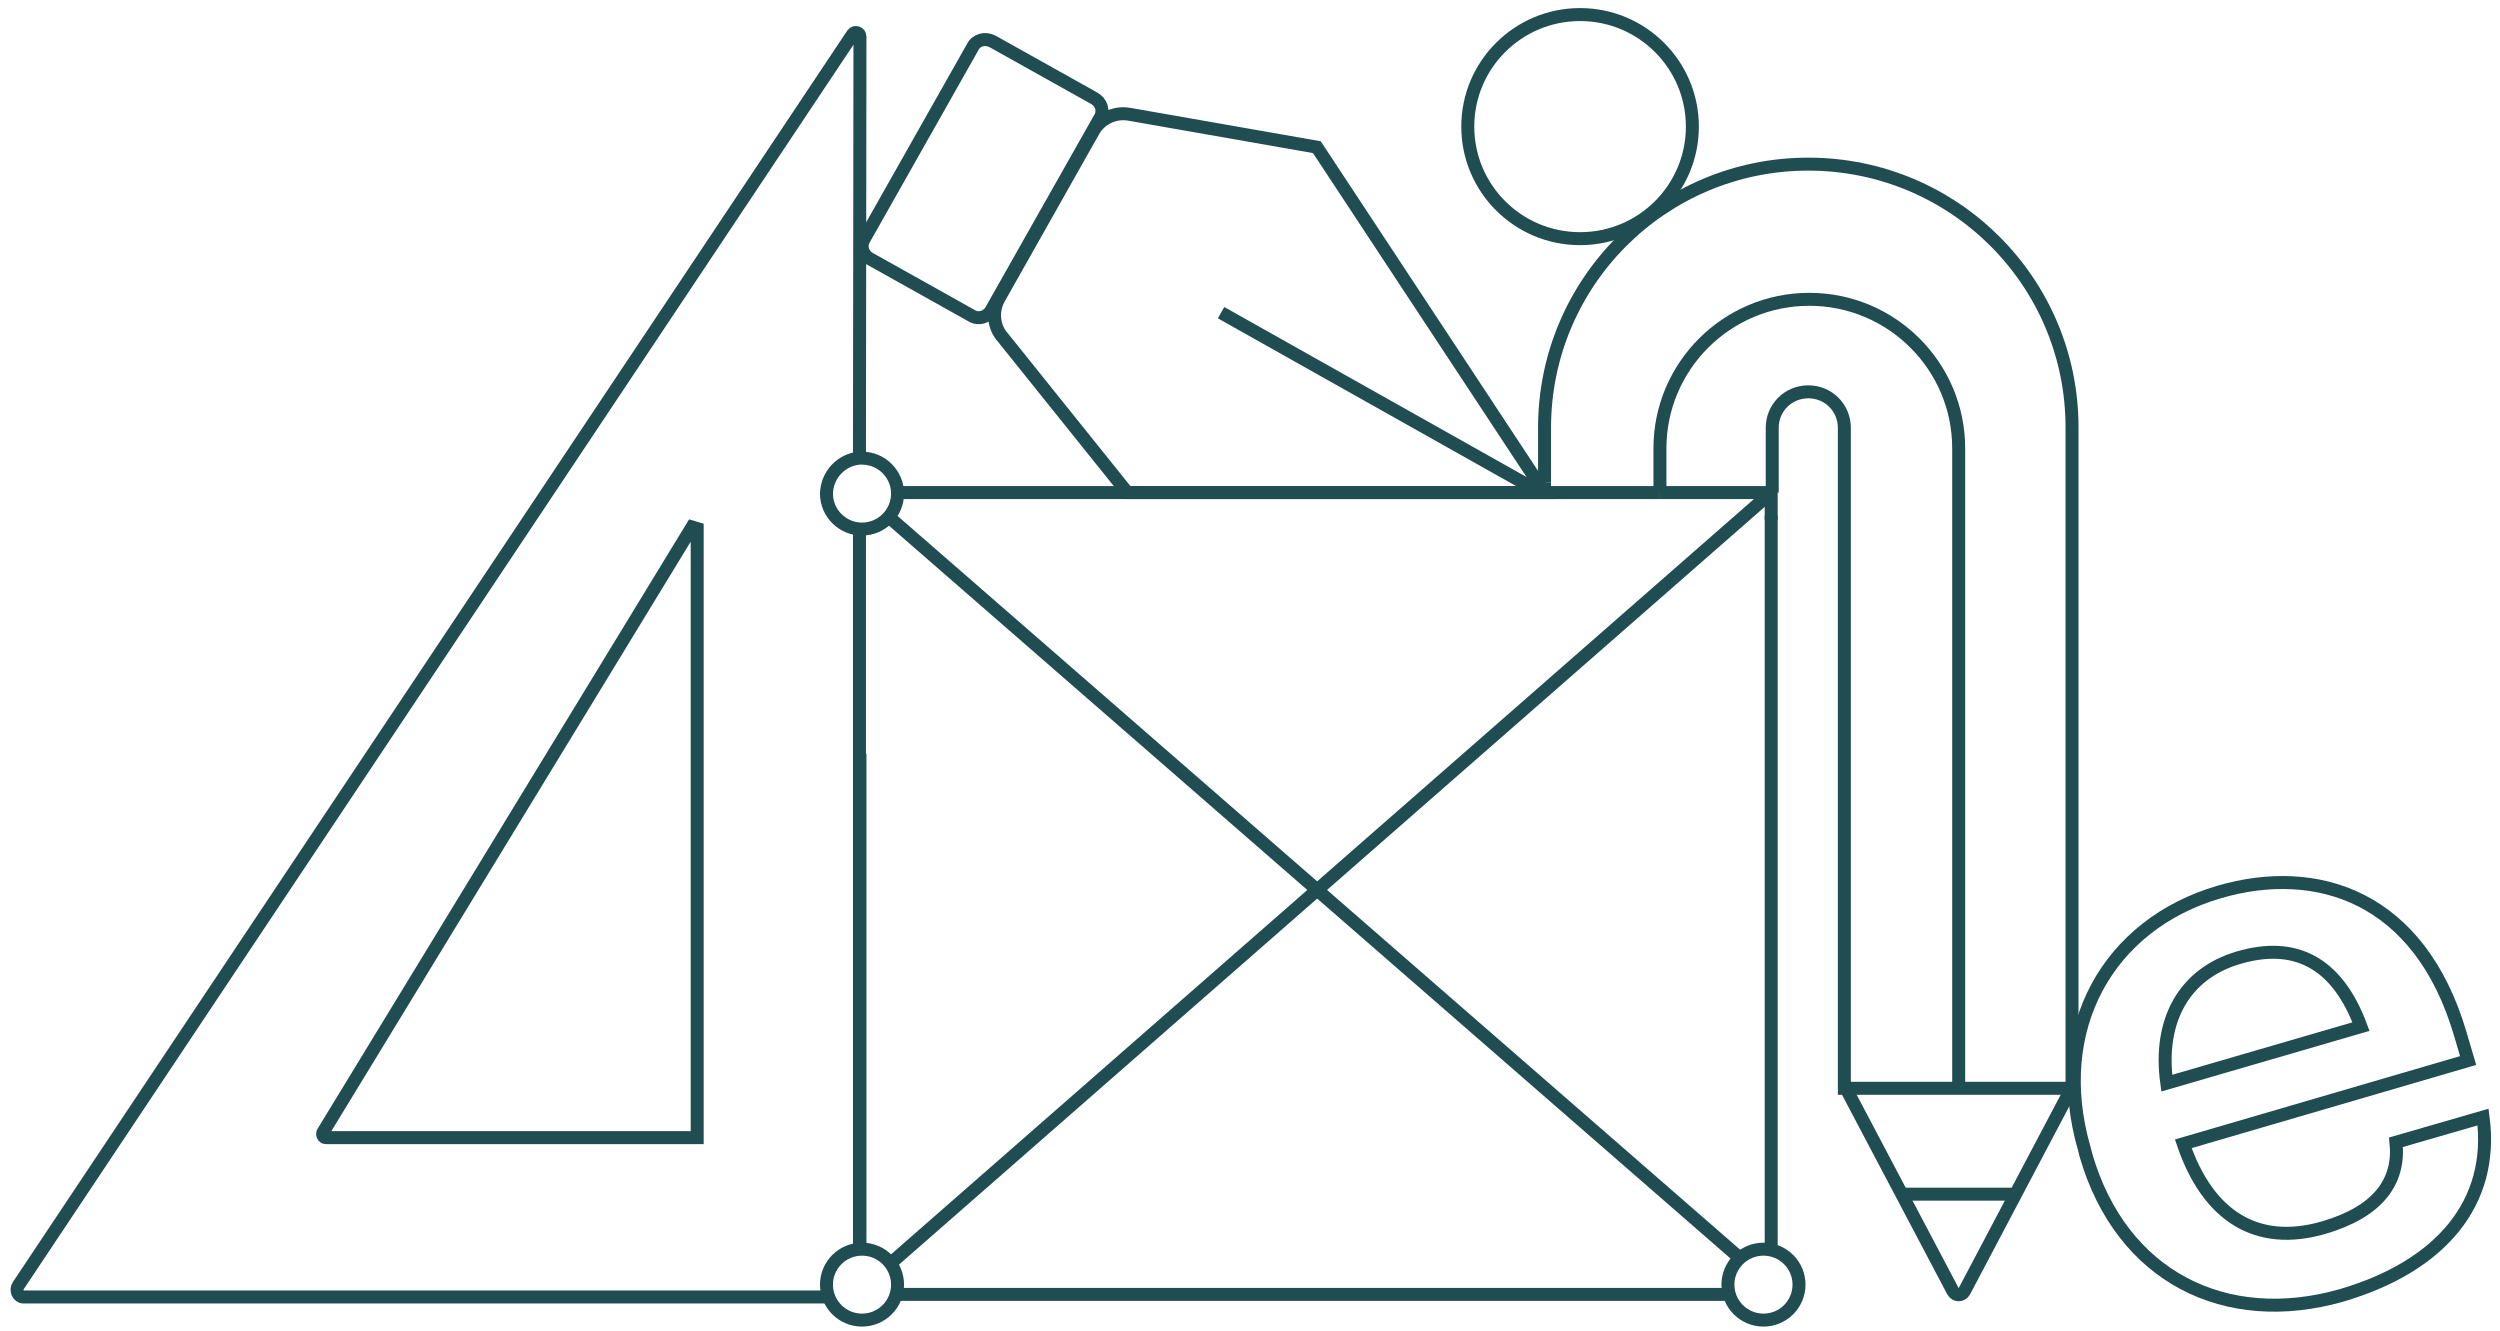 <?xml version="1.0" encoding="UTF-8"?> <svg xmlns="http://www.w3.org/2000/svg" width="231" height="123" viewBox="0 0 231 123" fill="none"><path d="M79.46 115.565V69.64" stroke="#204D51" stroke-width="1.2" stroke-miterlimit="10"></path><path d="M79.413 42.427L79.46 3.388C79.46 3.008 78.984 2.865 78.794 3.15L1.688 118.795C1.403 119.222 1.688 119.84 2.164 119.84H76.747" stroke="#204D51" stroke-width="1.2" stroke-miterlimit="10"></path><path d="M63.944 48.696L29.865 104.595C29.723 104.784 29.865 105.117 30.103 105.117H64.42V48.838L63.944 48.696Z" stroke="#204D51" stroke-width="1.2" stroke-miterlimit="10"></path><path d="M142.716 44.611V39.53C142.716 26.089 153.616 15.166 167.086 15.166C180.555 15.166 191.455 26.042 191.455 39.482V100.558H170.417V39.53C170.417 37.677 168.942 36.205 167.086 36.205C165.229 36.205 163.754 37.677 163.754 39.53V45.514" stroke="#204D51" stroke-width="1.2" stroke-miterlimit="10"></path><path d="M142.716 45.704V44.611" stroke="#204D51" stroke-width="1.2" stroke-miterlimit="10"></path><path d="M153.378 45.514V41.429C153.378 33.831 159.565 27.657 167.18 27.657C174.796 27.657 180.983 33.831 180.983 41.429V100.605" stroke="#204D51" stroke-width="1.2" stroke-miterlimit="10"></path><path d="M170.463 100.368L180.458 119.317C180.696 119.745 181.267 119.745 181.505 119.317L191.501 100.368" stroke="#204D51" stroke-width="1.2" stroke-miterlimit="10"></path><path d="M175.7 110.341H186.219" stroke="#204D51" stroke-width="1.2" stroke-miterlimit="10"></path><path d="M153.378 45.514H160.565H163.658V48.031" stroke="#204D51" stroke-width="1.2" stroke-miterlimit="10"></path><path d="M82.984 45.514H153.378" stroke="#204D51" stroke-width="1.2" stroke-miterlimit="10"></path><path d="M79.414 115.565V48.601" stroke="#204D51" stroke-width="1.2" stroke-miterlimit="10"></path><path d="M159.613 119.602H82.984" stroke="#204D51" stroke-width="1.2" stroke-miterlimit="10"></path><path d="M163.658 47.651V115.565" stroke="#204D51" stroke-width="1.2" stroke-miterlimit="10"></path><path d="M145.999 22.052C151.729 22.052 156.375 17.417 156.375 11.699C156.375 5.981 151.729 1.346 145.999 1.346C140.268 1.346 135.623 5.981 135.623 11.699C135.623 17.417 140.268 22.052 145.999 22.052Z" stroke="#204D51" stroke-width="1.2" stroke-miterlimit="10"></path><path d="M162.945 121.977C164.759 121.977 166.229 120.51 166.229 118.7C166.229 116.89 164.759 115.423 162.945 115.423C161.131 115.423 159.661 116.89 159.661 118.7C159.661 120.51 161.131 121.977 162.945 121.977Z" stroke="#204D51" stroke-width="1.2" stroke-miterlimit="10"></path><path d="M82.268 47.889L160.802 116.278" stroke="#204D51" stroke-width="1.2" stroke-miterlimit="10"></path><path d="M82.268 116.753L163.657 45.514" stroke="#204D51" stroke-width="1.2" stroke-miterlimit="10"></path><path d="M79.412 42.332C79.507 42.332 79.555 42.332 79.65 42.332C81.459 42.332 82.934 43.804 82.934 45.609C82.934 47.413 81.459 48.886 79.65 48.886C77.841 48.886 76.366 47.413 76.366 45.609C76.413 43.852 77.746 42.474 79.412 42.332Z" stroke="#204D51" stroke-width="1.2" stroke-miterlimit="10"></path><path d="M79.65 121.977C81.464 121.977 82.934 120.51 82.934 118.7C82.934 116.89 81.464 115.423 79.65 115.423C77.836 115.423 76.366 116.89 76.366 118.7C76.366 120.51 77.836 121.977 79.65 121.977Z" stroke="#204D51" stroke-width="1.2" stroke-miterlimit="10"></path><path d="M89.884 4.338L79.841 22.1C79.46 22.717 79.698 23.525 80.365 23.904L89.788 29.176C90.407 29.556 91.216 29.319 91.597 28.654L101.64 10.892C102.021 10.274 101.783 9.467 101.116 9.087L91.692 3.815C91.026 3.483 90.217 3.673 89.884 4.338Z" stroke="#204D51" stroke-width="1.2" stroke-miterlimit="10"></path><path d="M104.353 10.559L121.678 13.599L142.716 45.514H142.335H104.163L92.692 31.218C91.788 30.221 91.645 28.749 92.312 27.561L101.022 12.126C101.688 10.939 103.021 10.322 104.353 10.559Z" stroke="#204D51" stroke-width="1.2" stroke-miterlimit="10"></path><path d="M142.382 45.514L112.825 28.891" stroke="#204D51" stroke-width="1.2" stroke-miterlimit="10"></path><path d="M192.738 106.732L192.596 106.162C189.359 95.049 194.785 85.408 205.066 82.416C214.014 79.803 223.581 82.748 227.341 95.571L228.055 97.993L201.734 105.687C204.019 112.383 208.54 115.233 214.728 113.428C219.725 111.956 221.772 109.201 221.391 105.545L229.435 103.217C230.482 111.101 225.58 116.99 216.346 119.697C205.684 122.737 196.022 118.035 192.738 106.732ZM218.155 94.859C215.918 88.827 211.967 86.975 206.827 88.495C201.829 89.967 199.402 94.289 200.211 100.083L218.155 94.859Z" stroke="#204D51" stroke-width="1.2" stroke-miterlimit="10"></path></svg> 